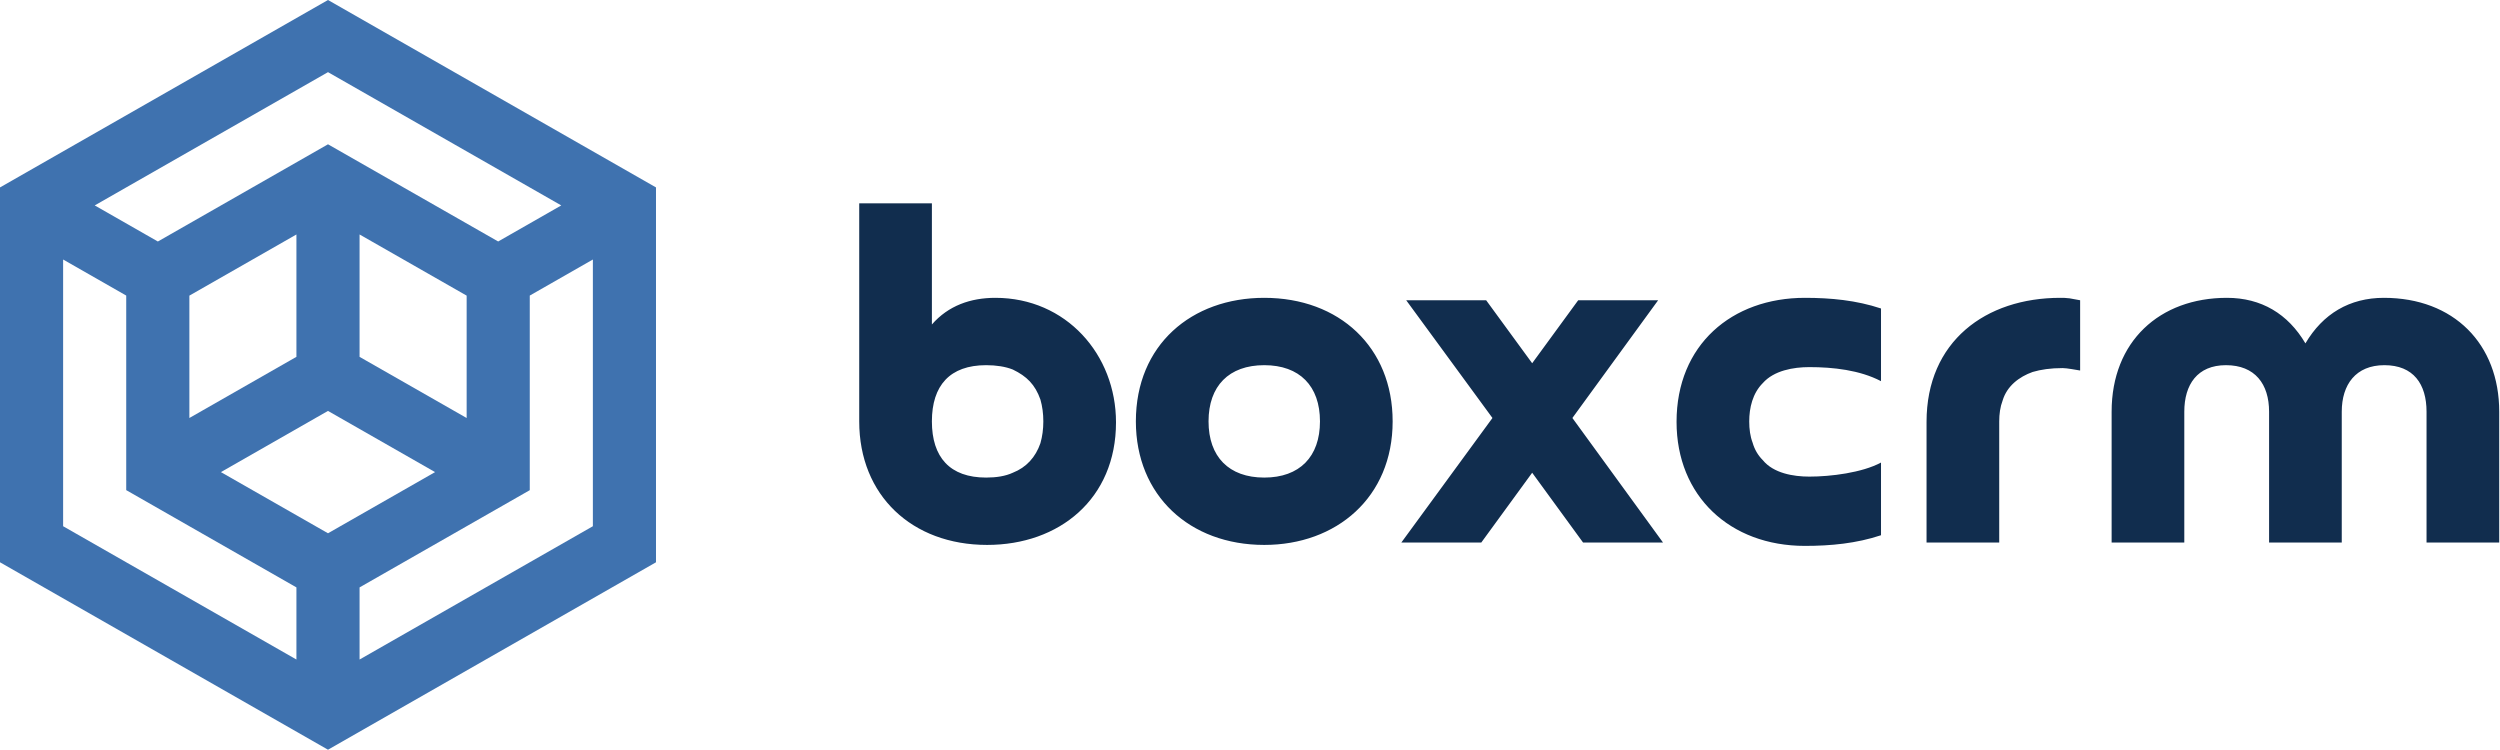 <svg width="1030" height="309" viewBox="0 0 1030 309" fill="none" xmlns="http://www.w3.org/2000/svg">
<g clip-path="url(#clip0_1008_2)">
<path d="M135.135 0L0 77.22V231.66L135.135 308.88L270.232 231.683L270.27 231.622V77.22L135.135 0ZM135.135 29.726L231.236 84.633L205.243 99.49L135.135 59.448L65.043 99.502L39.027 84.633L135.135 29.726ZM192.259 121.799V172.22L148.143 147.027V96.602L192.259 121.799ZM122.127 96.602V147.015L78.023 172.216V121.799L122.127 96.602ZM122.127 271.726L26.004 216.803V106.919L52.004 121.776V201.934L122.127 242.008V271.726ZM91.008 194.506L135.124 169.297L179.251 194.506L135.135 219.707L91.008 194.506ZM244.266 216.803L148.143 271.726V242.008L218.263 201.95V121.776L244.263 106.919V216.803H244.266Z" fill="#3F72AF"/>
<path d="M383.941 173.608C383.941 188.379 391.327 196.762 406.297 196.762C410.489 196.762 414.282 196.163 417.276 194.766C422.865 192.57 426.658 188.379 428.654 182.59C429.452 179.795 429.851 176.801 429.851 173.608C429.851 170.414 429.452 167.42 428.654 164.625C426.458 158.437 423.065 155.044 417.276 152.249C414.282 151.052 410.489 150.453 406.297 150.453C391.327 150.453 383.941 158.837 383.941 173.608ZM354 83.784H383.941V133.686C390.728 125.901 399.91 122.707 410.09 122.707C439.233 122.707 459.793 146.062 459.793 174.007C459.793 205.545 436.438 224.508 406.697 224.508C375.757 224.508 354 204.148 354 173.608V83.784V83.784ZM520.873 196.762C535.444 196.762 543.828 188.179 543.828 173.608C543.828 159.036 535.444 150.453 520.873 150.453C506.301 150.453 497.918 159.036 497.918 173.608C497.918 188.179 506.301 196.762 520.873 196.762ZM520.873 224.508C490.133 224.508 467.977 204.148 467.977 173.608C467.977 142.069 490.932 122.707 520.873 122.707C551.812 122.707 573.769 143.067 573.769 173.608C573.769 204.946 550.615 224.508 520.873 224.508ZM631.257 194.766L610.298 223.51H577.362L614.889 172.21L579.358 123.705H612.294L631.257 149.655L650.219 123.705H683.155L647.824 172.21L685.151 223.51H652.215L631.257 194.766ZM774.975 190.574V220.516C764.795 223.909 754.216 224.907 743.636 224.907C712.697 224.907 690.74 204.347 690.74 173.807C690.74 142.069 713.495 122.707 743.636 122.707C754.216 122.707 764.795 123.705 774.975 127.099V157.04C766.192 152.449 755.214 151.251 745.433 151.251C738.846 151.251 730.861 152.649 726.27 157.839C722.079 162.03 720.681 168.019 720.681 173.608C720.681 176.801 721.08 179.795 722.079 182.39C722.877 185.185 724.274 187.58 726.27 189.576C730.662 194.966 738.846 196.363 745.433 196.363C754.216 196.363 767.19 194.766 774.975 190.574ZM823.679 173.608V223.51H793.738V173.807C793.738 140.672 818.09 122.707 848.83 122.707C849.828 122.707 851.225 122.707 852.623 122.907C854.02 123.107 855.617 123.506 857.014 123.705V152.649C856.016 152.449 854.818 152.249 853.421 152.05C852.024 151.85 850.826 151.651 849.828 151.651C844.838 151.651 840.846 152.249 837.452 153.248C831.863 155.244 826.873 159.036 825.077 165.024C824.079 167.619 823.679 170.613 823.679 173.608V173.608ZM1029.68 169.615V223.51H999.734V169.615C999.734 158.238 994.345 150.453 982.368 150.453C970.591 150.453 964.803 158.437 964.803 169.615V223.51H934.861V169.615C934.861 158.238 929.073 150.453 917.096 150.453C905.319 150.453 899.93 158.437 899.93 169.615V223.51H869.989V169.615C869.989 140.672 889.75 122.707 917.495 122.707C931.668 122.707 942.646 129.294 949.832 141.471C957.018 129.294 967.996 122.707 982.169 122.707C1010.91 122.707 1029.68 141.67 1029.68 169.615V169.615Z" fill="#112D4E"/>
</g>
<defs>
<clipPath id="clip0_1008_2">
<rect width="1030" height="308.88" fill="white"/>
</clipPath>
</defs>
</svg>
